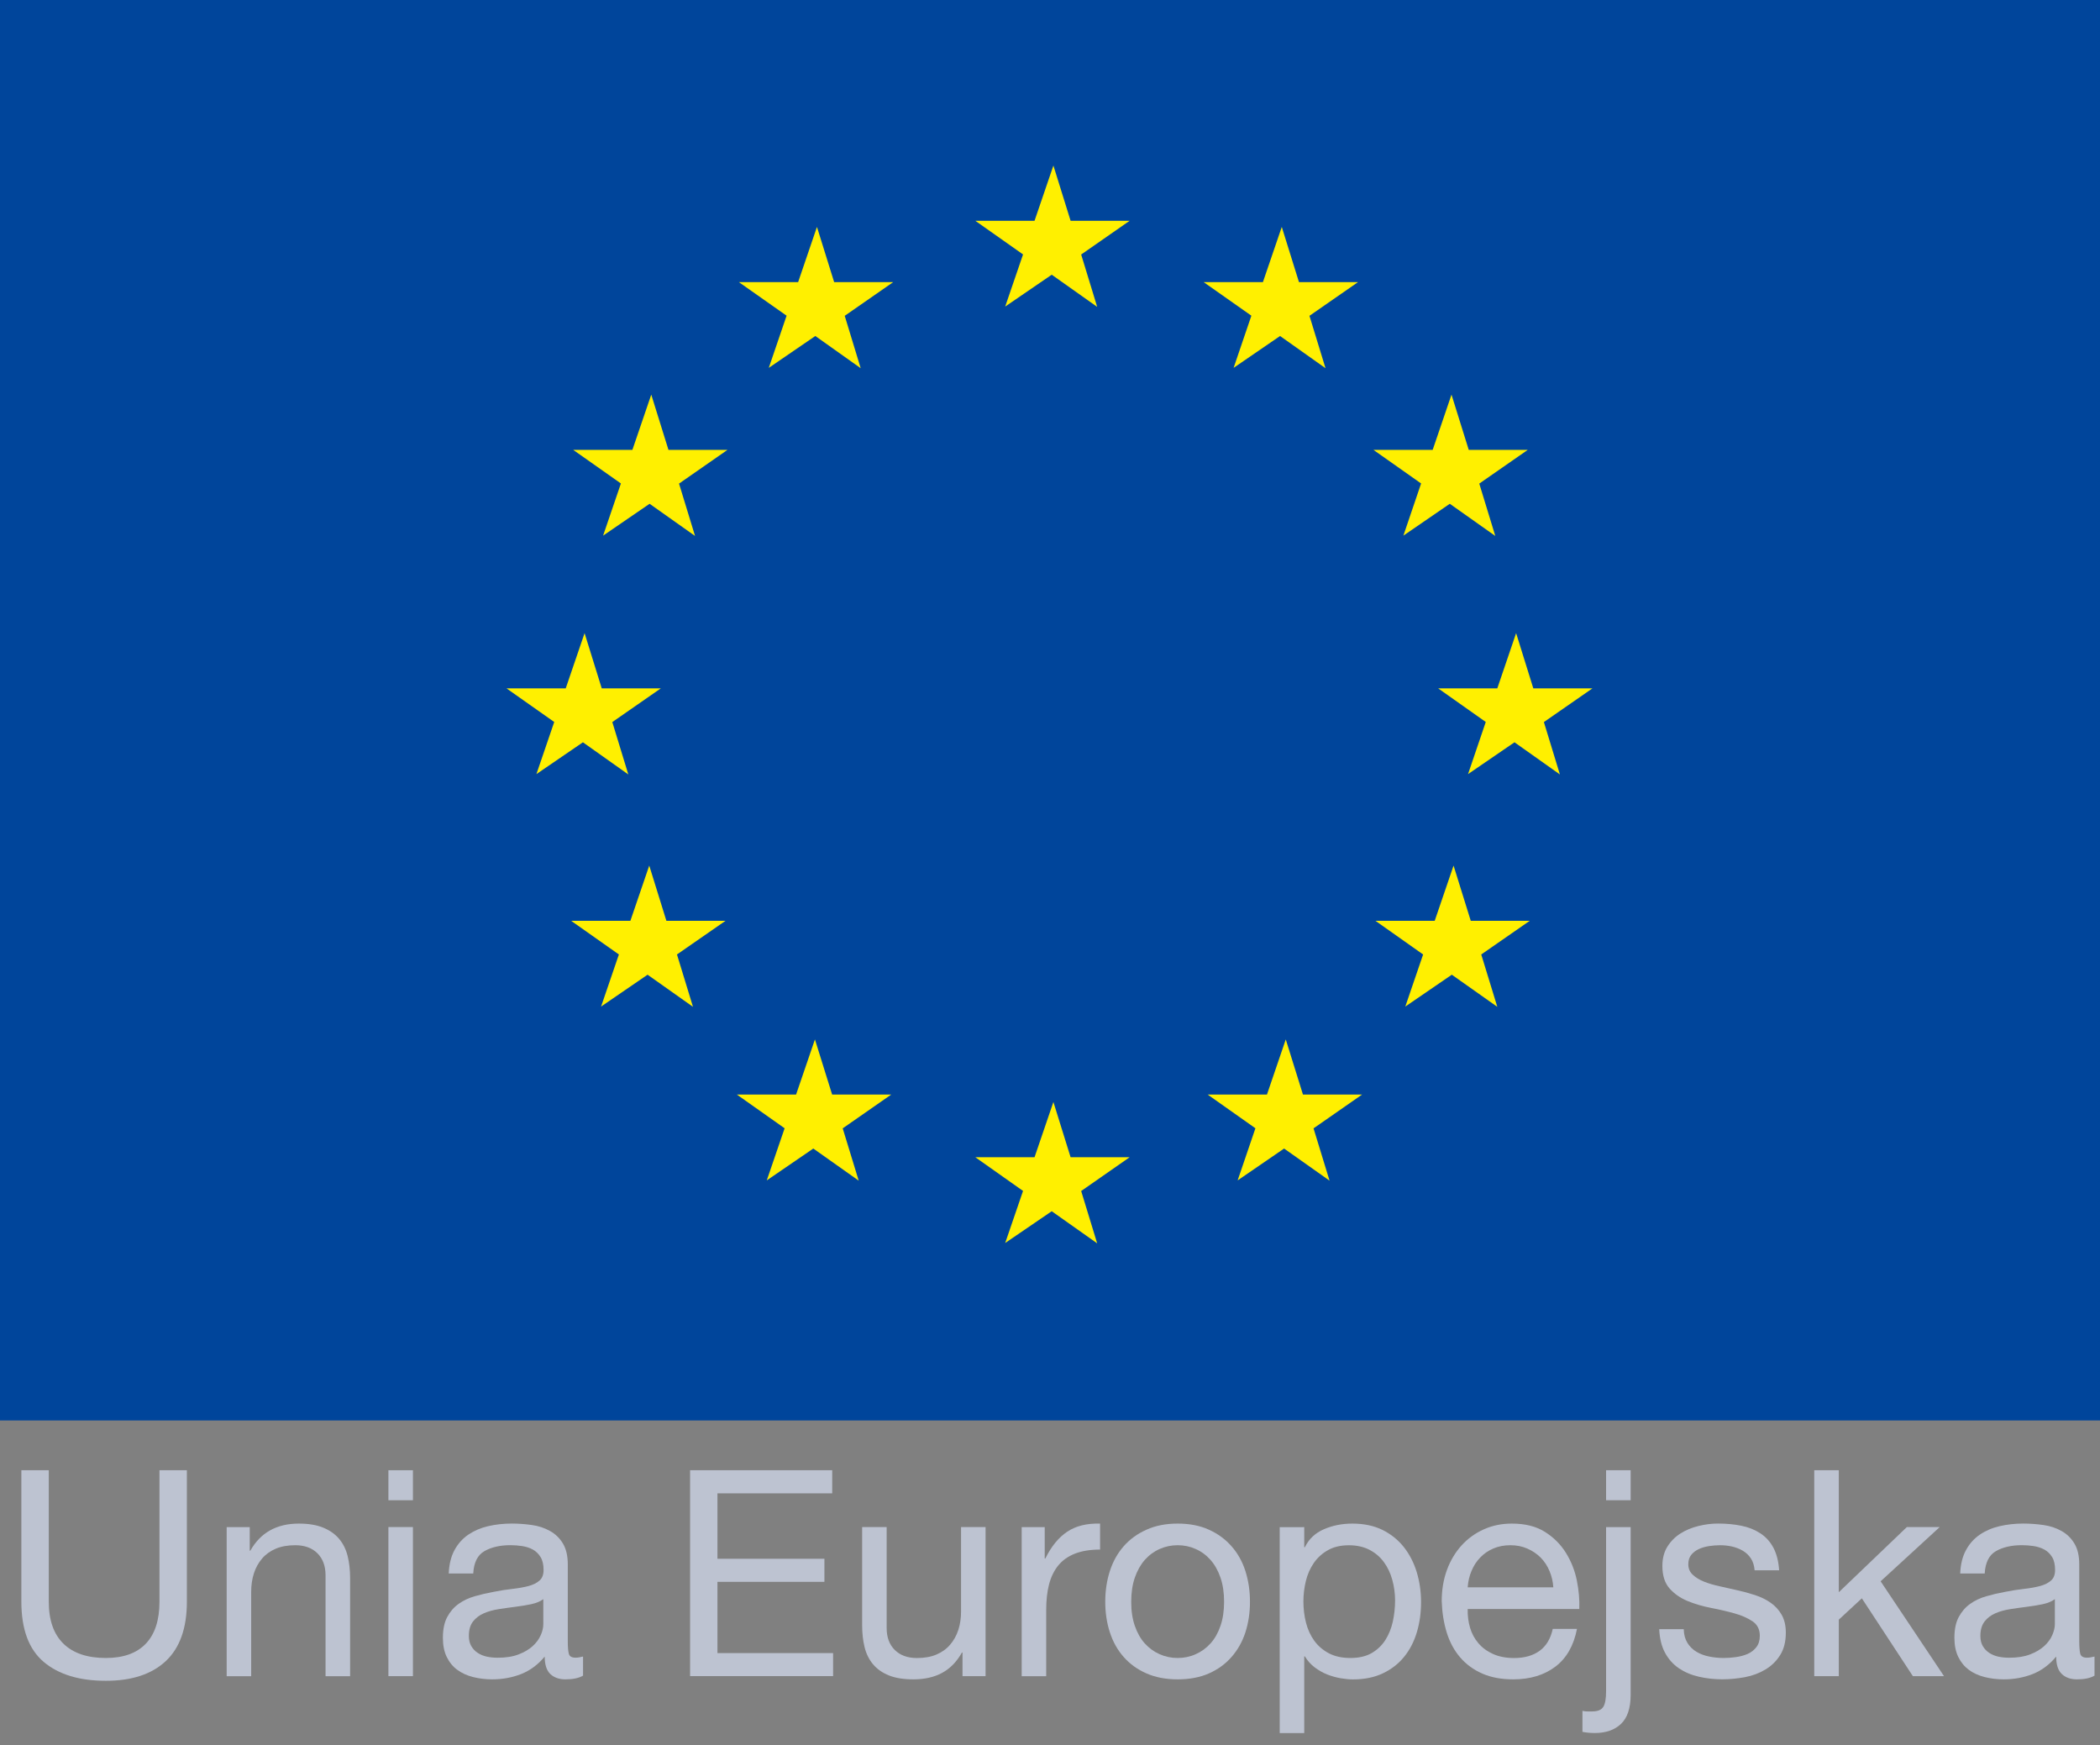 <?xml version="1.0" encoding="utf-8"?>
<!-- Generator: Adobe Illustrator 16.0.5, SVG Export Plug-In . SVG Version: 6.00 Build 0)  -->
<!DOCTYPE svg PUBLIC "-//W3C//DTD SVG 1.1//EN" "http://www.w3.org/Graphics/SVG/1.1/DTD/svg11.dtd">
<svg version="1.1" id="logo" xmlns="http://www.w3.org/2000/svg" xmlns:xlink="http://www.w3.org/1999/xlink" x="0px" y="0px"
	 width="47.871px" height="39.779px" viewBox="1.527 1.033 47.871 39.779" enable-background="new 1.527 1.033 47.871 39.779"
	 xml:space="preserve">
<rect x="1.527" y="1.033" width="47.871" height="39.779" fill="#808080" stroke="none"/>
<g>
	<rect x="1.527" y="1.033" fill="#00459B" width="47.871" height="32.374"/>
	<polygon fill="#FFF000" points="27.278,6.065 26.173,6.834 26.538,8.027 25.502,7.294 24.441,8.02 24.848,6.832 23.76,6.065 
		25.11,6.065 25.54,4.806 25.932,6.065 	"/>
	<polygon fill="#FFF000" points="27.278,27.408 26.173,28.178 26.538,29.371 25.502,28.639 24.441,29.363 24.848,28.176 
		23.76,27.408 25.11,27.408 25.54,26.149 25.932,27.408 	"/>
	<polygon fill="#FFF000" points="16.591,16.722 15.485,17.49 15.85,18.684 14.815,17.951 13.755,18.676 14.161,17.488 
		13.073,16.722 14.423,16.722 14.853,15.463 15.244,16.722 	"/>
	<polygon fill="#FFF000" points="18.111,11.286 17.006,12.055 17.371,13.248 16.335,12.515 15.275,13.241 15.681,12.052 
		14.593,11.286 15.943,11.286 16.373,10.027 16.765,11.286 	"/>
	<polygon fill="#FFF000" points="21.888,7.463 20.783,8.231 21.147,9.425 20.113,8.691 19.052,9.417 19.458,8.228 18.37,7.463 
		19.721,7.463 20.15,6.205 20.542,7.463 	"/>
	<polygon fill="#FFF000" points="32.484,7.463 31.377,8.231 31.743,9.425 30.707,8.691 29.648,9.417 30.053,8.228 28.965,7.463 
		30.316,7.463 30.746,6.205 31.138,7.463 	"/>
	<polygon fill="#FFF000" points="36.354,11.286 35.248,12.055 35.613,13.248 34.576,12.515 33.518,13.241 33.922,12.052 
		32.835,11.286 34.186,11.286 34.615,10.027 35.008,11.286 	"/>
	<polygon fill="#FFF000" points="18.065,22.02 16.959,22.787 17.324,23.98 16.289,23.248 15.229,23.974 15.635,22.787 14.547,22.02 
		15.897,22.02 16.327,20.761 16.718,22.02 	"/>
	<polygon fill="#FFF000" points="21.843,25.98 20.737,26.75 21.102,27.942 20.067,27.21 19.006,27.936 19.413,26.748 18.325,25.98 
		19.674,25.98 20.104,24.723 20.496,25.98 	"/>
	<polygon fill="#FFF000" points="32.576,25.98 31.47,26.75 31.835,27.942 30.799,27.21 29.74,27.936 30.145,26.748 29.057,25.98 
		30.408,25.98 30.837,24.723 31.229,25.98 	"/>
	<polygon fill="#FFF000" points="36.398,22.02 35.293,22.787 35.659,23.98 34.622,23.248 33.562,23.974 33.968,22.787 32.882,22.02 
		34.232,22.02 34.662,20.761 35.054,22.02 	"/>
	<polygon fill="#FFF000" points="37.828,16.722 36.721,17.49 37.086,18.684 36.051,17.951 34.992,18.676 35.396,17.488 
		34.311,16.722 35.659,16.722 36.088,15.463 36.48,16.722 	"/>
</g>
<g>
	<path fill="#BDC3D1" d="M5.307,38.891c-0.32,0.3-0.776,0.45-1.367,0.45c-0.605,0-1.077-0.144-1.417-0.431
		c-0.339-0.287-0.509-0.744-0.509-1.371v-2.997h0.625v2.997c0,0.421,0.112,0.74,0.335,0.957c0.223,0.217,0.545,0.325,0.966,0.325
		c0.398,0,0.702-0.108,0.91-0.325s0.312-0.536,0.312-0.957v-2.997h0.625v2.997C5.787,38.14,5.627,38.59,5.307,38.891z"/>
	<path fill="#BDC3D1" d="M7.22,35.837v0.539h0.013c0.232-0.412,0.601-0.618,1.104-0.618c0.224,0,0.41,0.031,0.559,0.093
		c0.149,0.061,0.27,0.146,0.362,0.256c0.092,0.109,0.156,0.24,0.194,0.392c0.037,0.15,0.056,0.318,0.056,0.502v2.235H8.948v-2.301
		c0-0.21-0.062-0.377-0.184-0.499c-0.123-0.123-0.292-0.185-0.506-0.185c-0.171,0-0.319,0.026-0.444,0.079s-0.229,0.127-0.312,0.224
		c-0.083,0.097-0.146,0.209-0.187,0.338c-0.042,0.13-0.062,0.271-0.062,0.425v1.919H6.694v-3.398H7.22z"/>
	<path fill="#BDC3D1" d="M10.381,35.226v-0.684h0.559v0.684H10.381z M10.94,35.837v3.398h-0.559v-3.398H10.94z"/>
	<path fill="#BDC3D1" d="M14.818,39.223c-0.096,0.057-0.23,0.085-0.401,0.085c-0.145,0-0.26-0.041-0.345-0.121
		c-0.085-0.081-0.128-0.214-0.128-0.398c-0.154,0.185-0.332,0.317-0.536,0.398c-0.204,0.08-0.424,0.121-0.661,0.121
		c-0.154,0-0.299-0.018-0.438-0.053c-0.138-0.035-0.257-0.09-0.358-0.164c-0.101-0.074-0.181-0.172-0.24-0.293
		c-0.059-0.12-0.088-0.266-0.088-0.437c0-0.193,0.033-0.351,0.099-0.474c0.065-0.122,0.152-0.223,0.259-0.299
		c0.107-0.077,0.23-0.135,0.368-0.174c0.138-0.04,0.279-0.073,0.424-0.099c0.154-0.031,0.299-0.054,0.438-0.069
		c0.138-0.016,0.259-0.037,0.365-0.065c0.105-0.029,0.188-0.07,0.25-0.125c0.062-0.055,0.092-0.135,0.092-0.24
		c0-0.123-0.023-0.222-0.069-0.296c-0.046-0.074-0.105-0.132-0.177-0.171s-0.153-0.065-0.243-0.079
		c-0.09-0.013-0.179-0.02-0.266-0.02c-0.237,0-0.434,0.045-0.592,0.135s-0.243,0.26-0.256,0.51h-0.559
		c0.009-0.211,0.053-0.388,0.131-0.532c0.079-0.146,0.184-0.263,0.315-0.353c0.132-0.089,0.282-0.154,0.45-0.193
		c0.169-0.039,0.35-0.06,0.542-0.06c0.153,0,0.306,0.012,0.457,0.033c0.151,0.021,0.288,0.066,0.411,0.135
		c0.123,0.067,0.221,0.162,0.296,0.285c0.074,0.122,0.112,0.282,0.112,0.479v1.745c0,0.131,0.007,0.228,0.023,0.288
		c0.015,0.062,0.066,0.092,0.154,0.092c0.048,0,0.105-0.009,0.171-0.026V39.223z M13.911,37.481c-0.07,0.052-0.162,0.09-0.276,0.114
		c-0.114,0.024-0.233,0.044-0.358,0.059c-0.125,0.016-0.251,0.033-0.378,0.053s-0.241,0.051-0.342,0.095
		c-0.101,0.044-0.183,0.105-0.247,0.187s-0.095,0.19-0.095,0.33c0,0.092,0.019,0.169,0.056,0.232
		c0.037,0.063,0.085,0.114,0.145,0.153c0.059,0.04,0.128,0.068,0.207,0.086c0.079,0.017,0.162,0.025,0.25,0.025
		c0.184,0,0.342-0.024,0.474-0.075c0.131-0.05,0.239-0.113,0.322-0.189c0.083-0.076,0.145-0.159,0.184-0.249
		c0.04-0.089,0.059-0.173,0.059-0.251V37.481z"/>
	<path fill="#BDC3D1" d="M20.498,34.542v0.526h-2.616v1.491h2.438v0.526h-2.438v1.624h2.636v0.525h-3.26v-4.693H20.498z"/>
	<path fill="#BDC3D1" d="M23.468,39.236v-0.539h-0.013c-0.118,0.21-0.27,0.365-0.453,0.464c-0.184,0.099-0.401,0.147-0.651,0.147
		c-0.224,0-0.41-0.029-0.559-0.089c-0.149-0.059-0.27-0.144-0.362-0.253c-0.092-0.109-0.157-0.24-0.194-0.391
		c-0.037-0.151-0.056-0.319-0.056-0.503v-2.235h0.559v2.301c0,0.21,0.061,0.377,0.184,0.499c0.123,0.123,0.292,0.185,0.506,0.185
		c0.171,0,0.319-0.026,0.444-0.079s0.229-0.127,0.312-0.224c0.083-0.096,0.146-0.209,0.188-0.338
		c0.042-0.13,0.062-0.271,0.062-0.424v-1.92h0.559v3.398H23.468z"/>
	<path fill="#BDC3D1" d="M25.342,35.837v0.717h0.014c0.136-0.276,0.302-0.48,0.499-0.611c0.197-0.132,0.447-0.193,0.749-0.185v0.592
		c-0.223,0-0.414,0.031-0.571,0.092c-0.158,0.062-0.285,0.151-0.382,0.27c-0.096,0.118-0.166,0.262-0.21,0.431
		s-0.065,0.363-0.065,0.582v1.512h-0.559v-3.398H25.342z"/>
	<path fill="#BDC3D1" d="M26.827,36.84c0.07-0.218,0.175-0.405,0.315-0.565s0.313-0.286,0.52-0.378
		c0.206-0.093,0.442-0.139,0.71-0.139c0.271,0,0.509,0.046,0.713,0.139c0.204,0.092,0.376,0.218,0.516,0.378
		c0.141,0.16,0.246,0.348,0.316,0.565c0.069,0.217,0.104,0.45,0.104,0.699c0,0.25-0.035,0.482-0.104,0.697
		c-0.07,0.215-0.176,0.402-0.316,0.562c-0.14,0.16-0.312,0.285-0.516,0.375s-0.441,0.135-0.713,0.135
		c-0.268,0-0.504-0.045-0.71-0.135s-0.379-0.215-0.52-0.375c-0.141-0.159-0.245-0.347-0.315-0.562s-0.105-0.447-0.105-0.697
		C26.722,37.291,26.757,37.057,26.827,36.84z M27.396,38.088c0.055,0.16,0.131,0.294,0.227,0.401
		c0.097,0.107,0.21,0.189,0.339,0.246c0.129,0.058,0.267,0.086,0.411,0.086s0.281-0.028,0.41-0.086
		c0.13-0.057,0.242-0.139,0.339-0.246s0.172-0.241,0.227-0.401c0.055-0.159,0.082-0.343,0.082-0.549
		c0-0.205-0.027-0.389-0.082-0.549c-0.055-0.159-0.13-0.294-0.227-0.404c-0.097-0.109-0.209-0.192-0.339-0.249
		c-0.129-0.058-0.266-0.086-0.41-0.086s-0.282,0.028-0.411,0.086c-0.129,0.057-0.242,0.14-0.339,0.249
		c-0.096,0.11-0.172,0.245-0.227,0.404c-0.055,0.16-0.082,0.344-0.082,0.549C27.313,37.746,27.341,37.929,27.396,38.088z"/>
	<path fill="#BDC3D1" d="M31.258,35.837v0.46h0.014c0.092-0.188,0.236-0.325,0.434-0.41c0.197-0.086,0.414-0.129,0.65-0.129
		c0.263,0,0.492,0.049,0.688,0.145c0.194,0.097,0.356,0.228,0.486,0.392c0.129,0.164,0.227,0.354,0.292,0.568
		s0.099,0.442,0.099,0.684s-0.031,0.469-0.095,0.684c-0.064,0.215-0.16,0.402-0.29,0.562c-0.129,0.16-0.291,0.285-0.486,0.378
		c-0.194,0.092-0.422,0.138-0.68,0.138c-0.084,0-0.177-0.009-0.279-0.026c-0.104-0.018-0.205-0.046-0.306-0.085
		c-0.102-0.04-0.196-0.094-0.286-0.161c-0.09-0.068-0.166-0.152-0.227-0.253h-0.014v1.748h-0.559v-4.693H31.258z M33.266,37.043
		c-0.041-0.151-0.104-0.286-0.19-0.404c-0.085-0.118-0.195-0.212-0.328-0.282c-0.134-0.07-0.291-0.105-0.471-0.105
		c-0.188,0-0.348,0.037-0.479,0.112c-0.132,0.074-0.239,0.172-0.322,0.292c-0.083,0.121-0.144,0.258-0.181,0.411
		s-0.056,0.309-0.056,0.467c0,0.166,0.02,0.327,0.059,0.482c0.04,0.156,0.103,0.293,0.188,0.411
		c0.086,0.118,0.196,0.214,0.332,0.286s0.301,0.108,0.493,0.108s0.354-0.037,0.483-0.111c0.129-0.075,0.233-0.174,0.312-0.296
		c0.078-0.123,0.136-0.264,0.171-0.421c0.034-0.158,0.052-0.32,0.052-0.486C33.328,37.349,33.308,37.195,33.266,37.043z"/>
	<path fill="#BDC3D1" d="M36.982,39.019c-0.254,0.192-0.574,0.289-0.959,0.289c-0.272,0-0.508-0.044-0.707-0.132
		c-0.199-0.087-0.367-0.21-0.503-0.368c-0.136-0.157-0.237-0.346-0.306-0.564c-0.068-0.22-0.106-0.458-0.115-0.717
		c0-0.259,0.04-0.495,0.118-0.71c0.079-0.215,0.19-0.401,0.332-0.559c0.143-0.158,0.312-0.28,0.507-0.368
		c0.194-0.088,0.408-0.132,0.641-0.132c0.303,0,0.553,0.062,0.753,0.188c0.199,0.125,0.359,0.284,0.479,0.477
		c0.12,0.193,0.204,0.403,0.25,0.631c0.046,0.229,0.064,0.445,0.056,0.651h-2.544c-0.004,0.148,0.014,0.29,0.053,0.424
		s0.103,0.252,0.19,0.354c0.088,0.104,0.199,0.186,0.335,0.247s0.296,0.092,0.48,0.092c0.236,0,0.431-0.055,0.581-0.164
		c0.151-0.109,0.251-0.276,0.3-0.5h0.552C37.401,38.54,37.237,38.826,36.982,39.019z M36.848,36.836
		c-0.05-0.118-0.118-0.22-0.203-0.306c-0.086-0.085-0.187-0.153-0.303-0.203c-0.116-0.051-0.244-0.076-0.385-0.076
		c-0.145,0-0.274,0.025-0.391,0.076c-0.116,0.05-0.216,0.119-0.299,0.207c-0.084,0.087-0.149,0.189-0.197,0.306
		c-0.049,0.116-0.077,0.239-0.086,0.371h1.952C36.928,37.08,36.898,36.955,36.848,36.836z"/>
	<path fill="#BDC3D1" d="M38.478,40.324c-0.146,0.138-0.345,0.207-0.595,0.207c-0.101,0-0.195-0.009-0.283-0.026v-0.479
		c0.022,0.004,0.041,0.007,0.057,0.01c0.015,0.002,0.031,0.003,0.049,0.003h0.118c0.123,0,0.206-0.034,0.25-0.102
		c0.044-0.068,0.065-0.189,0.065-0.365v-3.733h0.56v3.826C38.698,39.965,38.624,40.186,38.478,40.324z M38.139,35.226v-0.684h0.56
		v0.684H38.139z"/>
	<path fill="#BDC3D1" d="M39.993,38.477c0.053,0.085,0.122,0.153,0.207,0.203c0.086,0.051,0.182,0.087,0.289,0.108
		c0.107,0.022,0.219,0.033,0.332,0.033c0.088,0,0.18-0.007,0.276-0.02c0.097-0.014,0.186-0.037,0.267-0.072s0.147-0.087,0.2-0.154
		c0.053-0.068,0.079-0.155,0.079-0.26c0-0.145-0.055-0.255-0.165-0.329c-0.109-0.074-0.246-0.135-0.41-0.181
		s-0.343-0.088-0.536-0.125c-0.192-0.037-0.371-0.09-0.535-0.157c-0.165-0.068-0.302-0.164-0.411-0.286
		c-0.109-0.123-0.164-0.294-0.164-0.513c0-0.171,0.038-0.318,0.114-0.44c0.077-0.123,0.176-0.223,0.296-0.299
		c0.121-0.077,0.257-0.134,0.408-0.171c0.151-0.038,0.301-0.057,0.45-0.057c0.192,0,0.37,0.017,0.532,0.05
		c0.162,0.032,0.306,0.09,0.431,0.171s0.225,0.19,0.299,0.328c0.074,0.139,0.118,0.311,0.132,0.517h-0.559
		c-0.009-0.109-0.038-0.201-0.086-0.273s-0.109-0.13-0.184-0.174c-0.075-0.044-0.157-0.075-0.247-0.096
		c-0.09-0.02-0.181-0.029-0.272-0.029c-0.083,0-0.168,0.007-0.253,0.02c-0.086,0.014-0.163,0.036-0.233,0.069
		s-0.127,0.077-0.171,0.132s-0.066,0.126-0.066,0.213c0,0.097,0.034,0.177,0.103,0.24c0.067,0.063,0.154,0.116,0.26,0.158
		c0.104,0.041,0.224,0.076,0.354,0.104c0.132,0.029,0.263,0.059,0.395,0.089c0.141,0.031,0.277,0.068,0.411,0.112
		s0.252,0.102,0.354,0.174c0.104,0.072,0.187,0.163,0.25,0.272c0.063,0.11,0.096,0.246,0.096,0.408c0,0.206-0.043,0.377-0.129,0.513
		c-0.085,0.136-0.197,0.245-0.335,0.328s-0.294,0.142-0.467,0.175c-0.173,0.032-0.345,0.049-0.516,0.049
		c-0.188,0-0.368-0.02-0.539-0.06c-0.171-0.039-0.322-0.104-0.454-0.193c-0.131-0.09-0.236-0.208-0.315-0.355
		c-0.078-0.146-0.122-0.325-0.131-0.535h0.559C39.912,38.288,39.94,38.391,39.993,38.477z"/>
	<path fill="#BDC3D1" d="M43.444,34.542v2.78l1.551-1.485h0.749l-1.347,1.236l1.445,2.162h-0.71l-1.163-1.774l-0.525,0.486v1.288
		h-0.56v-4.693H43.444z"/>
	<path fill="#BDC3D1" d="M49.274,39.223c-0.097,0.057-0.23,0.085-0.401,0.085c-0.145,0-0.26-0.041-0.345-0.121
		c-0.086-0.081-0.129-0.214-0.129-0.398c-0.153,0.185-0.332,0.317-0.535,0.398c-0.204,0.08-0.424,0.121-0.661,0.121
		c-0.153,0-0.299-0.018-0.437-0.053c-0.139-0.035-0.258-0.09-0.358-0.164s-0.181-0.172-0.24-0.293
		c-0.059-0.12-0.089-0.266-0.089-0.437c0-0.193,0.033-0.351,0.099-0.474c0.066-0.122,0.152-0.223,0.26-0.299
		c0.107-0.077,0.23-0.135,0.368-0.174c0.138-0.04,0.279-0.073,0.424-0.099c0.153-0.031,0.299-0.054,0.438-0.069
		c0.138-0.016,0.26-0.037,0.364-0.065c0.105-0.029,0.188-0.07,0.25-0.125s0.092-0.135,0.092-0.24c0-0.123-0.022-0.222-0.068-0.296
		s-0.105-0.132-0.178-0.171s-0.153-0.065-0.243-0.079c-0.09-0.013-0.179-0.02-0.267-0.02c-0.236,0-0.434,0.045-0.591,0.135
		c-0.158,0.09-0.243,0.26-0.257,0.51h-0.559c0.009-0.211,0.053-0.388,0.132-0.532c0.078-0.146,0.184-0.263,0.315-0.353
		c0.131-0.089,0.281-0.154,0.45-0.193c0.168-0.039,0.35-0.06,0.542-0.06c0.153,0,0.306,0.012,0.457,0.033s0.288,0.066,0.411,0.135
		c0.122,0.067,0.221,0.162,0.295,0.285c0.075,0.122,0.112,0.282,0.112,0.479v1.745c0,0.131,0.008,0.228,0.022,0.288
		c0.016,0.062,0.067,0.092,0.155,0.092c0.048,0,0.104-0.009,0.171-0.026V39.223z M48.367,37.481c-0.07,0.052-0.162,0.09-0.276,0.114
		s-0.233,0.044-0.358,0.059c-0.125,0.016-0.251,0.033-0.378,0.053s-0.241,0.051-0.342,0.095s-0.183,0.105-0.246,0.187
		s-0.096,0.19-0.096,0.33c0,0.092,0.019,0.169,0.056,0.232s0.086,0.114,0.145,0.153c0.06,0.04,0.129,0.068,0.207,0.086
		c0.079,0.017,0.162,0.025,0.25,0.025c0.185,0,0.342-0.024,0.474-0.075c0.131-0.05,0.238-0.113,0.322-0.189
		c0.083-0.076,0.145-0.159,0.184-0.249c0.039-0.089,0.06-0.173,0.06-0.251V37.481z"/>
</g>
</svg>
